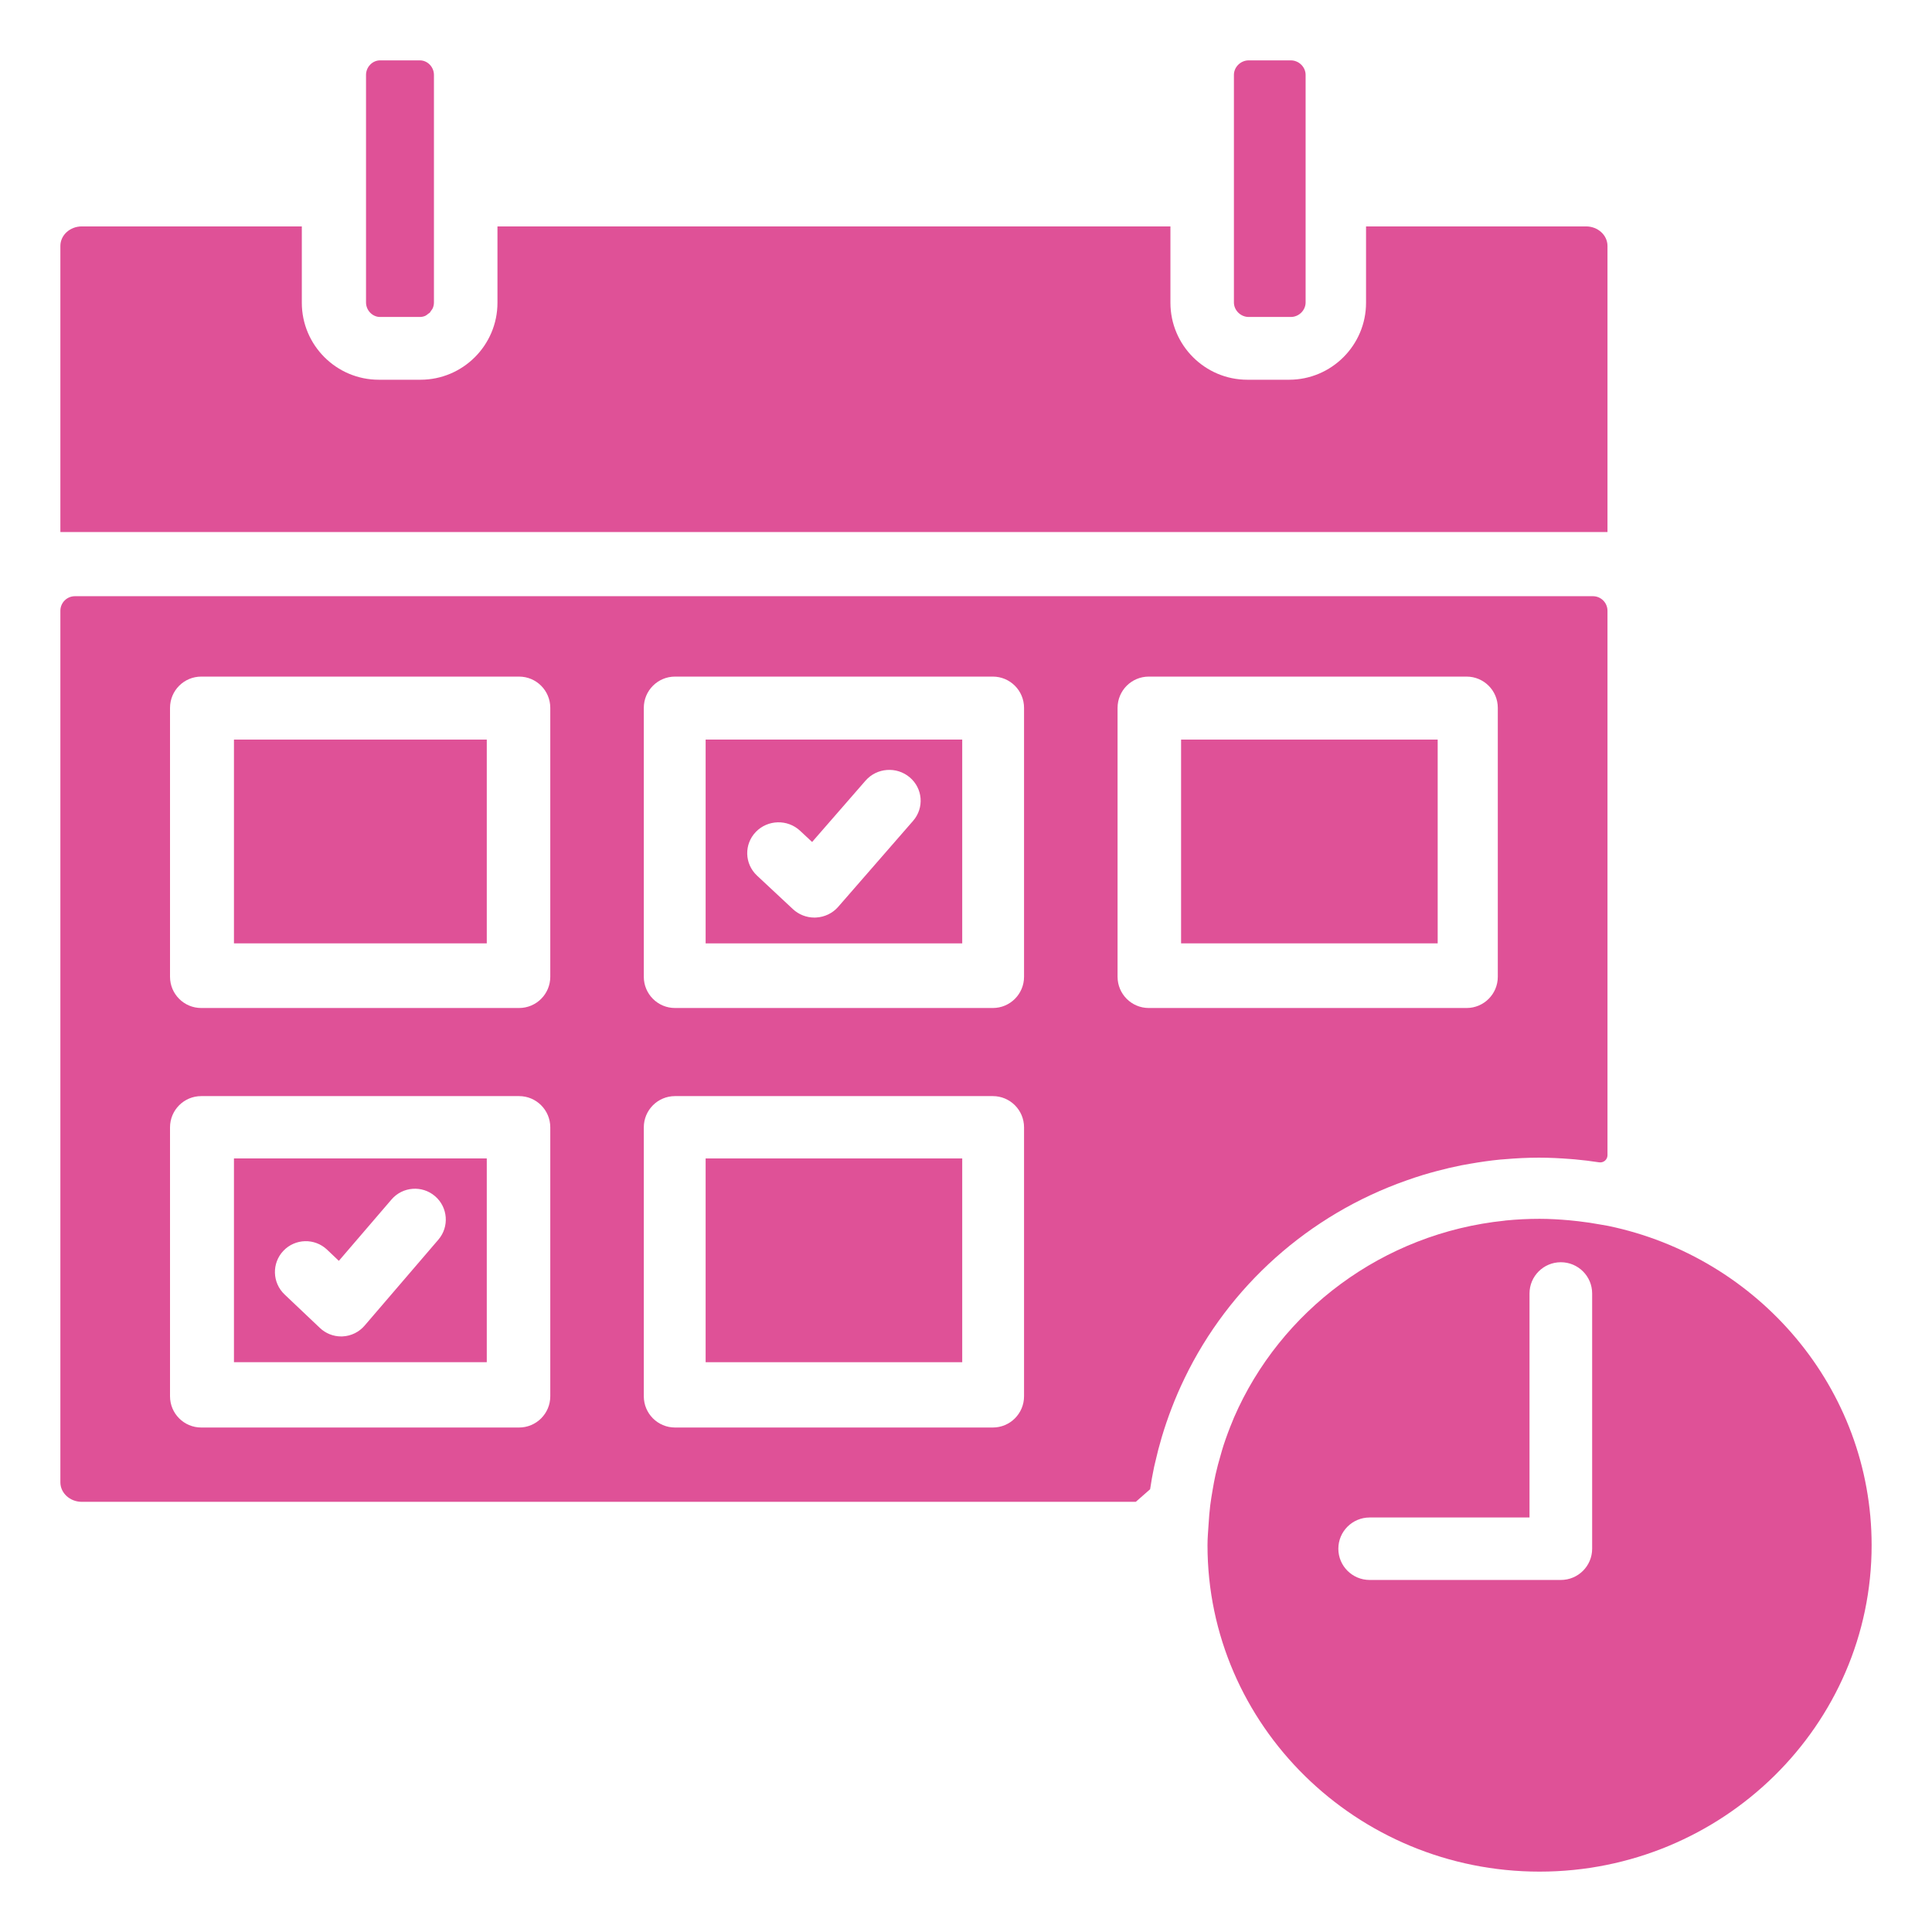 <svg width="512" height="512" viewBox="0 0 512 512" fill="none" xmlns="http://www.w3.org/2000/svg">
<path d="M407.998 496C456.522 496 496 457.195 496 409.5C496 367.916 465.987 333.114 426.145 324.868C425.504 324.736 424.856 324.652 424.216 324.531C422.252 324.172 420.273 323.866 418.264 323.639C417.468 323.544 416.672 323.458 415.872 323.389C413.275 323.163 410.656 323 407.998 323C404.969 323 401.978 323.151 399.025 323.442C398.934 323.45 398.847 323.476 398.756 323.484C366.45 326.811 339.299 347.388 327.025 375.652C326.915 375.913 326.816 376.181 326.706 376.446C325.796 378.605 324.977 380.817 324.238 383.063C323.961 383.913 323.726 384.787 323.476 385.649C322.98 387.35 322.517 389.059 322.127 390.799C321.827 392.145 321.588 393.514 321.353 394.882C321.122 396.225 320.895 397.563 320.724 398.921C320.523 400.573 320.39 402.248 320.288 403.927C320.167 405.779 320 407.621 320 409.504C320 457.195 359.478 496 407.998 496ZM362.977 402.15H405.337V342.783C405.337 338.211 409.052 334.506 413.639 334.506C418.222 334.506 421.937 338.211 421.937 342.783V410.43C421.937 415.001 418.222 418.707 413.639 418.707H362.977C358.39 418.707 354.675 415.001 354.675 410.43C354.675 405.855 358.39 402.15 362.977 402.15Z" fill="#DF5197"/>
<path d="M313 196H381V250H313V196Z" fill="#DF5197"/>
<path d="M62 196H129V250H62V196Z" fill="#DF5197"/>
<path d="M187 250H255V196H187V250ZM200.298 220.47C203.454 217.194 208.711 217.056 212.037 220.167L215.216 223.136L229.375 206.879C232.364 203.454 237.602 203.059 241.084 205.998C244.566 208.937 244.968 214.095 241.983 217.527L222.138 240.312C220.659 242.011 218.535 243.039 216.263 243.154C216.118 243.162 215.978 243.166 215.834 243.166C213.714 243.166 211.669 242.366 210.122 240.921L200.613 232.036C197.283 228.918 197.146 223.745 200.298 220.47Z" fill="#DF5197"/>
<path d="M62 361H129V307H62V361ZM75.103 331.475C78.216 328.2 83.392 328.061 86.673 331.169L89.797 334.138L103.752 317.88C106.693 314.451 111.865 314.055 115.285 316.995C118.719 319.934 119.111 325.096 116.17 328.525L96.617 351.312C95.16 353.011 93.067 354.042 90.829 354.158C90.686 354.165 90.544 354.169 90.406 354.169C88.317 354.169 86.299 353.369 84.778 351.92L75.409 343.039C72.132 339.927 71.993 334.751 75.103 331.475Z" fill="#DF5197"/>
<path d="M187 307H255V361H187V307Z" fill="#DF5197"/>
<path d="M342.095 16H330.909C328.792 16 327 17.761 327 19.849V80.151C327 82.235 328.788 84 330.909 84H342.095C344.212 84 346 82.235 346 80.151V19.849C346 17.761 344.212 16 342.095 16Z" fill="#DF5197"/>
<path d="M111.296 16H100.704C98.698 16 97 17.761 97 19.849V80.151C97 82.235 98.698 84 100.704 84H111.296C111.8 84 112.281 83.887 112.723 83.692C113.005 83.564 113.237 83.349 113.479 83.153C113.617 83.048 113.78 82.98 113.903 82.856C114.026 82.732 114.084 82.563 114.189 82.42C114.374 82.164 114.584 81.927 114.703 81.63C114.895 81.171 115 80.67 115 80.151V19.849C115 17.761 113.302 16 111.296 16Z" fill="#DF5197"/>
<path d="M422.144 158H19.852C17.726 158 16 159.729 16 161.859V392.821C16 395.677 18.545 398 21.668 398H300.999C302.446 396.729 303.348 395.934 304.794 394.663C305.085 392.685 305.433 390.722 305.844 388.781C305.927 388.369 306.037 387.971 306.131 387.563C306.645 385.278 307.234 383.019 307.895 380.795C308.272 379.505 308.695 378.238 309.118 376.97C309.56 375.677 310.025 374.394 310.515 373.123C311.539 370.441 312.679 367.831 313.918 365.266C313.925 365.255 313.929 365.243 313.933 365.232C325.715 340.847 346.805 321.947 372.717 312.834C374.179 312.315 375.648 311.82 377.136 311.366C378.348 311.003 379.568 310.662 380.791 310.337C382.936 309.766 385.103 309.251 387.301 308.816C388.087 308.661 388.88 308.532 389.673 308.392C392.267 307.939 394.888 307.56 397.542 307.299C397.928 307.261 398.32 307.246 398.705 307.212C401.719 306.951 404.759 306.792 407.833 306.792C410.687 306.792 413.501 306.94 416.295 307.159C416.639 307.186 416.979 307.208 417.322 307.239C419.497 307.432 421.654 307.7 423.787 308.029C424.954 308.207 426 307.322 426 306.142V161.862C425.996 159.729 424.271 158 422.144 158ZM145.83 370.025C145.83 374.598 142.13 378.306 137.561 378.306H53.328C48.759 378.306 45.058 374.598 45.058 370.025V298.761C45.058 294.187 48.759 290.48 53.328 290.48H137.561C142.13 290.48 145.83 294.187 145.83 298.761V370.025ZM145.83 258.851C145.83 263.424 142.13 267.131 137.561 267.131H53.328C48.759 267.131 45.058 263.424 45.058 258.851V187.59C45.058 183.013 48.759 179.306 53.328 179.306H137.561C142.13 179.306 145.83 183.013 145.83 187.59V258.851ZM271.382 370.025C271.382 374.598 267.682 378.306 263.116 378.306H178.88C174.315 378.306 170.614 374.598 170.614 370.025V298.761C170.614 294.187 174.315 290.48 178.88 290.48H263.116C267.682 290.48 271.382 294.187 271.382 298.761V370.025ZM271.382 258.851C271.382 263.424 267.682 267.131 263.116 267.131H178.88C174.315 267.131 170.614 263.424 170.614 258.851V187.59C170.614 183.013 174.315 179.306 178.88 179.306H263.116C267.682 179.306 271.382 183.013 271.382 187.59V258.851ZM396.934 258.851C396.934 263.424 393.234 267.131 388.668 267.131H304.432C299.866 267.131 296.166 263.424 296.166 258.851V187.59C296.166 183.013 299.866 179.306 304.432 179.306H388.668C393.234 179.306 396.934 183.013 396.934 187.59V258.851Z" fill="#DF5197"/>
<path d="M420.328 60H362.015V80.23C362.015 91.477 352.865 100.634 341.619 100.634H330.566C319.324 100.634 310.175 91.477 310.175 80.23V60H131.833V80.23C131.833 91.477 122.679 100.634 111.434 100.634H100.384C89.139 100.634 79.985 91.477 79.985 80.23V60H21.668C18.545 60 16 62.32 16 65.176V141H426V65.176C426 62.32 423.455 60 420.328 60Z" fill="#DF5197"/>
</svg>
